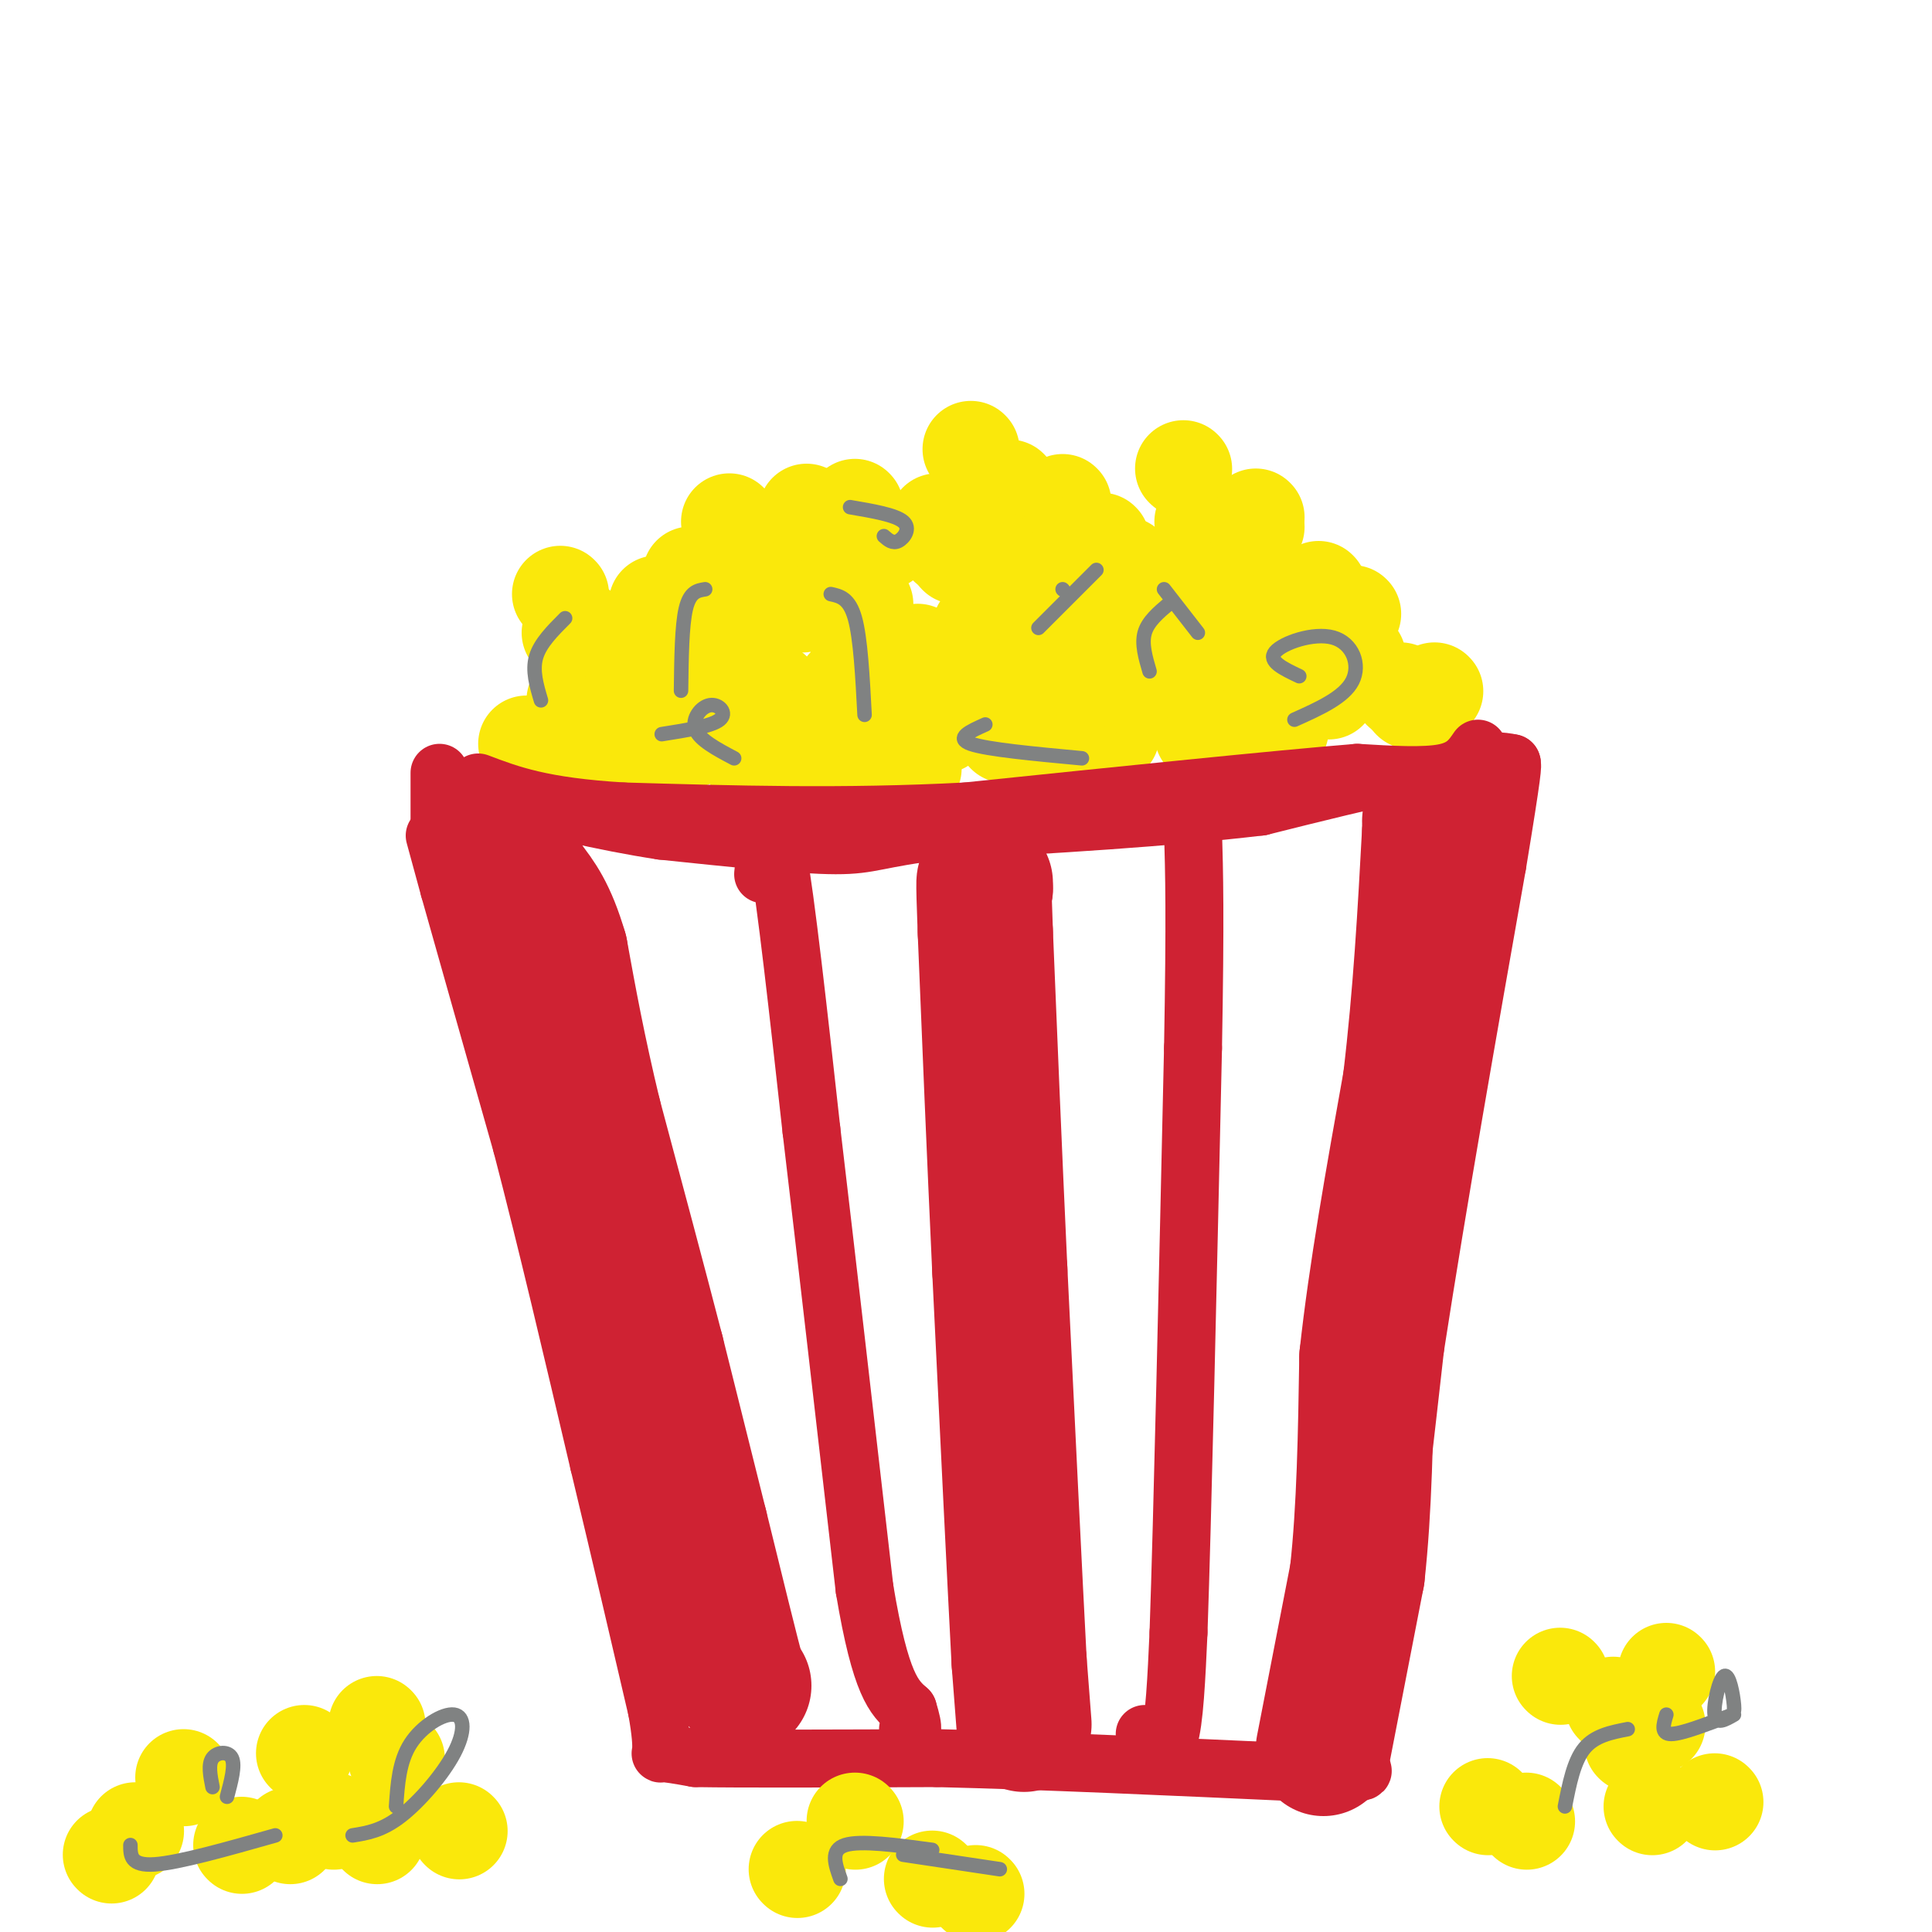 <svg viewBox='0 0 400 400' version='1.1' xmlns='http://www.w3.org/2000/svg' xmlns:xlink='http://www.w3.org/1999/xlink'><g fill='none' stroke='rgb(207,34,51)' stroke-width='12' stroke-linecap='round' stroke-linejoin='round'><path d='M90,173c0.000,0.000 3.000,11.000 3,11'/><path d='M93,184c3.000,10.667 9.000,31.833 15,53'/><path d='M108,237c5.167,19.833 10.583,42.917 16,66'/><path d='M124,303c4.667,19.500 8.333,35.250 12,51'/><path d='M136,354c1.778,9.889 0.222,9.111 1,9c0.778,-0.111 3.889,0.444 7,1'/><path d='M144,364c9.500,0.167 29.750,0.083 50,0'/><path d='M194,364c21.000,0.500 48.500,1.750 76,3'/><path d='M270,367c14.500,0.333 12.750,-0.333 11,-1'/><path d='M281,366c3.833,-14.667 7.917,-50.833 12,-87'/><path d='M293,279c4.833,-31.167 10.917,-65.583 17,-100'/><path d='M310,179c3.333,-20.167 3.167,-20.583 3,-21'/><path d='M313,158c-8.167,-2.000 -30.083,3.500 -52,9'/><path d='M261,167c-19.667,2.333 -42.833,3.667 -66,5'/><path d='M195,172c-13.556,1.578 -14.444,3.022 -22,3c-7.556,-0.022 -21.778,-1.511 -36,-3'/><path d='M137,172c-12.167,-1.833 -24.583,-4.917 -37,-8'/><path d='M100,164c-7.000,-1.333 -6.000,-0.667 -5,0'/><path d='M95,164c-0.667,2.000 0.167,7.000 1,12'/><path d='M91,160c0.000,0.000 0.000,11.000 0,11'/></g>
<g fill='none' stroke='rgb(207,34,51)' stroke-width='28' stroke-linecap='round' stroke-linejoin='round'><path d='M154,349c0.000,0.000 -1.000,-1.000 -1,-1'/><path d='M153,348c-1.500,-5.500 -4.750,-18.750 -8,-32'/><path d='M145,316c-2.833,-11.333 -5.917,-23.667 -9,-36'/><path d='M136,280c-3.667,-14.167 -8.333,-31.583 -13,-49'/><path d='M123,231c-3.333,-13.833 -5.167,-23.917 -7,-34'/><path d='M116,197c-2.333,-8.000 -4.667,-11.000 -7,-14'/><path d='M109,183c-2.022,-3.511 -3.578,-5.289 -4,-4c-0.422,1.289 0.289,5.644 1,10'/><path d='M212,357c0.000,0.000 -1.000,-13.000 -1,-13'/><path d='M211,344c-0.833,-15.667 -2.417,-48.333 -4,-81'/><path d='M207,263c-1.167,-25.167 -2.083,-47.583 -3,-70'/><path d='M204,193c-0.500,-13.167 -0.250,-11.083 0,-9'/><path d='M204,184c0.000,-1.667 0.000,-1.333 0,-1'/><path d='M274,362c0.000,0.000 7.000,-36.000 7,-36'/><path d='M281,326c1.500,-13.500 1.750,-29.250 2,-45'/><path d='M283,281c1.833,-17.000 5.417,-37.000 9,-57'/><path d='M292,224c2.167,-18.167 3.083,-35.083 4,-52'/><path d='M296,172c0.667,-9.000 0.333,-5.500 0,-2'/></g>
<g fill='none' stroke='rgb(207,34,51)' stroke-width='12' stroke-linecap='round' stroke-linejoin='round'><path d='M158,181c0.667,-6.417 1.333,-12.833 3,-4c1.667,8.833 4.333,32.917 7,57'/><path d='M168,234c3.000,25.333 7.000,60.167 11,95'/><path d='M179,329c3.333,20.000 6.167,22.500 9,25'/><path d='M188,354c1.500,4.833 0.750,4.417 0,4'/><path d='M237,359c1.917,2.250 3.833,4.500 5,1c1.167,-3.500 1.583,-12.750 2,-22'/><path d='M244,338c0.833,-23.833 1.917,-72.417 3,-121'/><path d='M247,217c0.500,-27.667 0.250,-36.333 0,-45'/><path d='M247,172c-0.333,-7.833 -1.167,-4.917 -2,-2'/></g>
<g fill='none' stroke='rgb(250,232,11)' stroke-width='20' stroke-linecap='round' stroke-linejoin='round'><path d='M110,155c0.000,0.000 0.100,0.100 0.1,0.1'/><path d='M135,155c0.000,0.000 0.100,0.100 0.1,0.1'/><path d='M160,143c0.000,0.000 0.100,0.100 0.1,0.1'/><path d='M143,153c0.000,0.000 0.100,0.100 0.1,0.1'/><path d='M163,152c0.000,0.000 0.100,0.100 0.1,0.1'/><path d='M169,156c0.000,0.000 0.100,0.100 0.1,0.1'/><path d='M200,138c0.000,0.000 0.100,0.100 0.1,0.1'/><path d='M208,152c0.000,0.000 0.100,0.100 0.1,0.1'/><path d='M219,150c0.000,0.000 0.100,0.100 0.1,0.1'/><path d='M225,153c0.000,0.000 0.100,0.100 0.1,0.1'/><path d='M230,152c0.000,0.000 0.100,0.100 0.1,0.1'/><path d='M265,151c0.000,0.000 0.100,0.100 0.1,0.1'/><path d='M295,145c0.000,0.000 0.100,0.100 0.1,0.1'/><path d='M297,143c0.000,0.000 0.100,0.100 0.1,0.1'/><path d='M279,138c0.000,0.000 0.100,0.100 0.1,0.1'/><path d='M258,142c0.000,0.000 0.100,0.100 0.1,0.1'/><path d='M249,142c0.000,0.000 0.100,0.100 0.1,0.1'/><path d='M218,145c0.000,0.000 0.100,0.100 0.1,0.1'/><path d='M204,149c0.000,0.000 0.100,0.100 0.1,0.1'/><path d='M189,159c0.000,0.000 0.100,0.100 0.1,0.1'/><path d='M192,139c0.000,0.000 0.100,0.100 0.1,0.1'/><path d='M190,135c0.000,0.000 0.100,0.100 0.1,0.1'/><path d='M179,125c0.000,0.000 0.100,0.100 0.1,0.1'/><path d='M173,121c0.000,0.000 0.100,0.100 0.1,0.1'/><path d='M166,125c0.000,0.000 0.100,0.100 0.1,0.1'/><path d='M151,136c0.000,0.000 0.100,0.100 0.1,0.1'/><path d='M141,146c0.000,0.000 0.100,0.100 0.1,0.1'/><path d='M124,151c0.000,0.000 0.100,0.100 0.1,0.1'/><path d='M125,154c0.000,0.000 0.100,0.100 0.1,0.1'/><path d='M175,142c0.000,0.000 0.100,0.100 0.1,0.1'/><path d='M195,150c0.000,0.000 0.100,0.100 0.1,0.1'/><path d='M203,131c0.000,0.000 0.100,0.100 0.1,0.1'/><path d='M177,131c0.000,0.000 0.100,0.100 0.1,0.1'/><path d='M203,130c0.000,0.000 0.100,0.100 0.1,0.1'/><path d='M229,132c0.000,0.000 0.100,0.100 0.1,0.1'/><path d='M241,139c0.000,0.000 0.100,0.100 0.1,0.1'/><path d='M249,152c0.000,0.000 0.100,0.100 0.1,0.1'/><path d='M264,142c0.000,0.000 0.100,0.100 0.1,0.1'/><path d='M274,138c0.000,0.000 0.100,0.100 0.1,0.1'/><path d='M281,136c0.000,0.000 0.100,0.100 0.1,0.1'/><path d='M280,127c0.000,0.000 0.100,0.100 0.1,0.1'/><path d='M259,129c0.000,0.000 0.100,0.100 0.1,0.1'/><path d='M260,107c0.000,0.000 0.100,0.100 0.1,0.1'/><path d='M249,108c0.000,0.000 0.100,0.100 0.1,0.1'/><path d='M233,117c0.000,0.000 0.100,0.100 0.1,0.1'/><path d='M228,112c0.000,0.000 0.100,0.100 0.1,0.1'/><path d='M218,109c0.000,0.000 0.100,0.100 0.1,0.1'/><path d='M207,115c0.000,0.000 0.100,0.100 0.1,0.1'/><path d='M198,115c0.000,0.000 0.100,0.100 0.1,0.1'/><path d='M183,112c0.000,0.000 0.100,0.100 0.1,0.1'/><path d='M168,108c0.000,0.000 0.100,0.100 0.1,0.1'/><path d='M158,114c0.000,0.000 0.100,0.100 0.1,0.1'/><path d='M145,132c0.000,0.000 0.100,0.100 0.1,0.1'/><path d='M129,134c0.000,0.000 0.100,0.100 0.1,0.1'/><path d='M119,145c0.000,0.000 0.100,0.100 0.1,0.1'/><path d='M169,162c0.000,0.000 0.100,0.100 0.1,0.1'/><path d='M180,161c0.000,0.000 0.100,0.100 0.1,0.1'/><path d='M217,143c0.000,0.000 0.100,0.100 0.1,0.1'/><path d='M216,141c0.000,0.000 0.100,0.100 0.1,0.1'/><path d='M239,134c0.000,0.000 0.100,0.100 0.1,0.1'/><path d='M248,127c0.000,0.000 0.100,0.100 0.1,0.1'/><path d='M245,97c0.000,0.000 0.100,0.100 0.1,0.1'/><path d='M220,104c0.000,0.000 0.100,0.100 0.1,0.1'/><path d='M209,101c0.000,0.000 0.100,0.100 0.1,0.1'/><path d='M201,93c0.000,0.000 0.100,0.100 0.1,0.1'/><path d='M177,105c0.000,0.000 0.100,0.100 0.1,0.1'/><path d='M167,106c0.000,0.000 0.100,0.100 0.1,0.1'/><path d='M151,108c0.000,0.000 0.100,0.100 0.1,0.1'/><path d='M136,125c0.000,0.000 0.100,0.100 0.1,0.1'/><path d='M223,125c0.000,0.000 0.100,0.100 0.1,0.1'/><path d='M238,121c0.000,0.000 0.100,0.100 0.1,0.1'/><path d='M194,139c0.000,0.000 0.100,0.100 0.1,0.1'/><path d='M181,152c0.000,0.000 0.100,0.100 0.1,0.1'/><path d='M164,153c0.000,0.000 0.100,0.100 0.1,0.1'/><path d='M156,158c0.000,0.000 0.100,0.100 0.1,0.1'/><path d='M136,153c0.000,0.000 0.100,0.100 0.1,0.1'/><path d='M122,139c0.000,0.000 0.100,0.100 0.1,0.1'/><path d='M109,154c0.000,0.000 0.100,0.100 0.1,0.1'/><path d='M132,136c0.000,0.000 0.100,0.100 0.1,0.1'/><path d='M135,137c0.000,0.000 0.100,0.100 0.1,0.1'/><path d='M159,125c0.000,0.000 0.100,0.100 0.1,0.1'/><path d='M143,119c0.000,0.000 0.100,0.100 0.1,0.1'/><path d='M116,123c0.000,0.000 0.100,0.100 0.1,0.1'/><path d='M118,131c0.000,0.000 0.100,0.100 0.1,0.1'/><path d='M120,130c0.000,0.000 0.100,0.100 0.1,0.1'/><path d='M196,113c0.000,0.000 0.100,0.100 0.1,0.1'/><path d='M211,112c0.000,0.000 0.100,0.100 0.1,0.1'/><path d='M247,123c0.000,0.000 0.100,0.100 0.1,0.1'/><path d='M234,142c0.000,0.000 0.100,0.100 0.1,0.1'/><path d='M194,108c0.000,0.000 0.100,0.100 0.1,0.1'/><path d='M216,129c0.000,0.000 0.100,0.100 0.1,0.1'/><path d='M223,141c0.000,0.000 0.100,0.100 0.1,0.1'/><path d='M218,158c0.000,0.000 0.100,0.100 0.1,0.1'/><path d='M275,143c0.000,0.000 0.100,0.100 0.1,0.1'/><path d='M290,143c0.000,0.000 0.100,0.100 0.1,0.1'/><path d='M292,145c0.000,0.000 0.100,0.100 0.1,0.1'/><path d='M274,139c0.000,0.000 0.100,0.100 0.1,0.1'/><path d='M273,122c0.000,0.000 0.100,0.100 0.1,0.1'/><path d='M255,121c0.000,0.000 0.100,0.100 0.1,0.1'/><path d='M260,109c0.000,0.000 0.100,0.100 0.1,0.1'/><path d='M220,113c0.000,0.000 0.100,0.100 0.1,0.1'/><path d='M205,115c0.000,0.000 0.100,0.100 0.1,0.1'/><path d='M181,134c0.000,0.000 0.100,0.100 0.1,0.1'/><path d='M181,134c0.000,0.000 0.100,0.100 0.1,0.1'/><path d='M82,364c0.000,0.000 0.100,0.100 0.1,0.1'/><path d='M78,357c0.000,0.000 0.100,0.100 0.1,0.1'/><path d='M63,363c0.000,0.000 0.100,0.100 0.1,0.1'/><path d='M60,380c0.000,0.000 0.100,0.100 0.1,0.1'/><path d='M69,377c0.000,0.000 0.100,0.100 0.1,0.1'/><path d='M50,382c0.000,0.000 0.100,0.100 0.1,0.1'/><path d='M38,368c0.000,0.000 0.100,0.100 0.1,0.1'/><path d='M28,379c0.000,0.000 0.100,0.100 0.1,0.1'/><path d='M23,384c0.000,0.000 0.100,0.100 0.1,0.1'/><path d='M78,380c0.000,0.000 0.100,0.100 0.1,0.1'/><path d='M95,379c0.000,0.000 0.100,0.100 0.1,0.1'/><path d='M177,377c0.000,0.000 0.100,0.100 0.1,0.1'/><path d='M165,387c0.000,0.000 0.100,0.100 0.1,0.1'/><path d='M193,389c0.000,0.000 0.100,0.100 0.1,0.1'/><path d='M202,392c0.000,0.000 0.100,0.100 0.1,0.1'/><path d='M308,374c0.000,0.000 0.100,0.100 0.1,0.1'/><path d='M338,361c0.000,0.000 0.100,0.100 0.1,0.1'/><path d='M345,346c0.000,0.000 0.100,0.100 0.1,0.1'/><path d='M323,347c0.000,0.000 0.100,0.100 0.1,0.1'/><path d='M334,353c0.000,0.000 0.100,0.100 0.1,0.1'/><path d='M343,357c0.000,0.000 0.100,0.100 0.1,0.1'/><path d='M355,373c0.000,0.000 0.100,0.100 0.1,0.1'/><path d='M342,374c0.000,0.000 0.100,0.100 0.1,0.1'/><path d='M316,377c0.000,0.000 0.100,0.100 0.1,0.1'/></g>
<g fill='none' stroke='rgb(128,130,130)' stroke-width='3' stroke-linecap='round' stroke-linejoin='round'><path d='M146,122c-1.583,0.250 -3.167,0.500 -4,4c-0.833,3.500 -0.917,10.250 -1,17'/><path d='M172,123c1.917,0.417 3.833,0.833 5,5c1.167,4.167 1.583,12.083 2,20'/><path d='M204,150c-3.167,1.417 -6.333,2.833 -3,4c3.333,1.167 13.167,2.083 23,3'/><path d='M248,131c0.000,0.000 -7.000,-9.000 -7,-9'/><path d='M227,118c0.000,0.000 -12.000,12.000 -12,12'/><path d='M242,125c-2.167,1.833 -4.333,3.667 -5,6c-0.667,2.333 0.167,5.167 1,8'/><path d='M269,140c-3.280,-1.554 -6.560,-3.107 -5,-5c1.560,-1.893 7.958,-4.125 12,-3c4.042,1.125 5.726,5.607 4,9c-1.726,3.393 -6.863,5.696 -12,8'/><path d='M152,157c-3.589,-1.899 -7.179,-3.798 -8,-6c-0.821,-2.202 1.125,-4.708 3,-5c1.875,-0.292 3.679,1.631 2,3c-1.679,1.369 -6.839,2.185 -12,3'/><path d='M176,105c4.689,0.800 9.378,1.600 11,3c1.622,1.400 0.178,3.400 -1,4c-1.178,0.600 -2.089,-0.200 -3,-1'/><path d='M220,122c0.000,0.000 0.100,0.100 0.1,0.1'/><path d='M112,145c-0.917,-3.083 -1.833,-6.167 -1,-9c0.833,-2.833 3.417,-5.417 6,-8'/><path d='M44,370c-0.467,-2.356 -0.933,-4.711 0,-6c0.933,-1.289 3.267,-1.511 4,0c0.733,1.511 -0.133,4.756 -1,8'/><path d='M82,374c0.321,-4.670 0.641,-9.340 3,-13c2.359,-3.660 6.756,-6.311 9,-6c2.244,0.311 2.335,3.584 0,8c-2.335,4.416 -7.096,9.976 -11,13c-3.904,3.024 -6.952,3.512 -10,4'/><path d='M57,380c-10.000,2.833 -20.000,5.667 -25,6c-5.000,0.333 -5.000,-1.833 -5,-4'/><path d='M174,389c-1.083,-3.000 -2.167,-6.000 1,-7c3.167,-1.000 10.583,0.000 18,1'/><path d='M207,387c0.000,0.000 -20.000,-3.000 -20,-3'/><path d='M324,374c0.917,-4.667 1.833,-9.333 4,-12c2.167,-2.667 5.583,-3.333 9,-4'/><path d='M359,355c-1.853,1.072 -3.706,2.144 -4,0c-0.294,-2.144 0.971,-7.503 2,-8c1.029,-0.497 1.822,3.867 2,6c0.178,2.133 -0.260,2.036 -3,3c-2.740,0.964 -7.783,2.990 -10,3c-2.217,0.010 -1.609,-1.995 -1,-4'/></g>
<g fill='none' stroke='rgb(207,34,51)' stroke-width='12' stroke-linecap='round' stroke-linejoin='round'><path d='M306,155c-1.417,2.083 -2.833,4.167 -7,5c-4.167,0.833 -11.083,0.417 -18,0'/><path d='M281,160c-16.500,1.333 -48.750,4.667 -81,8'/><path d='M200,168c-25.333,1.333 -48.167,0.667 -71,0'/><path d='M129,168c-16.833,-1.000 -23.417,-3.500 -30,-6'/></g>
</svg>